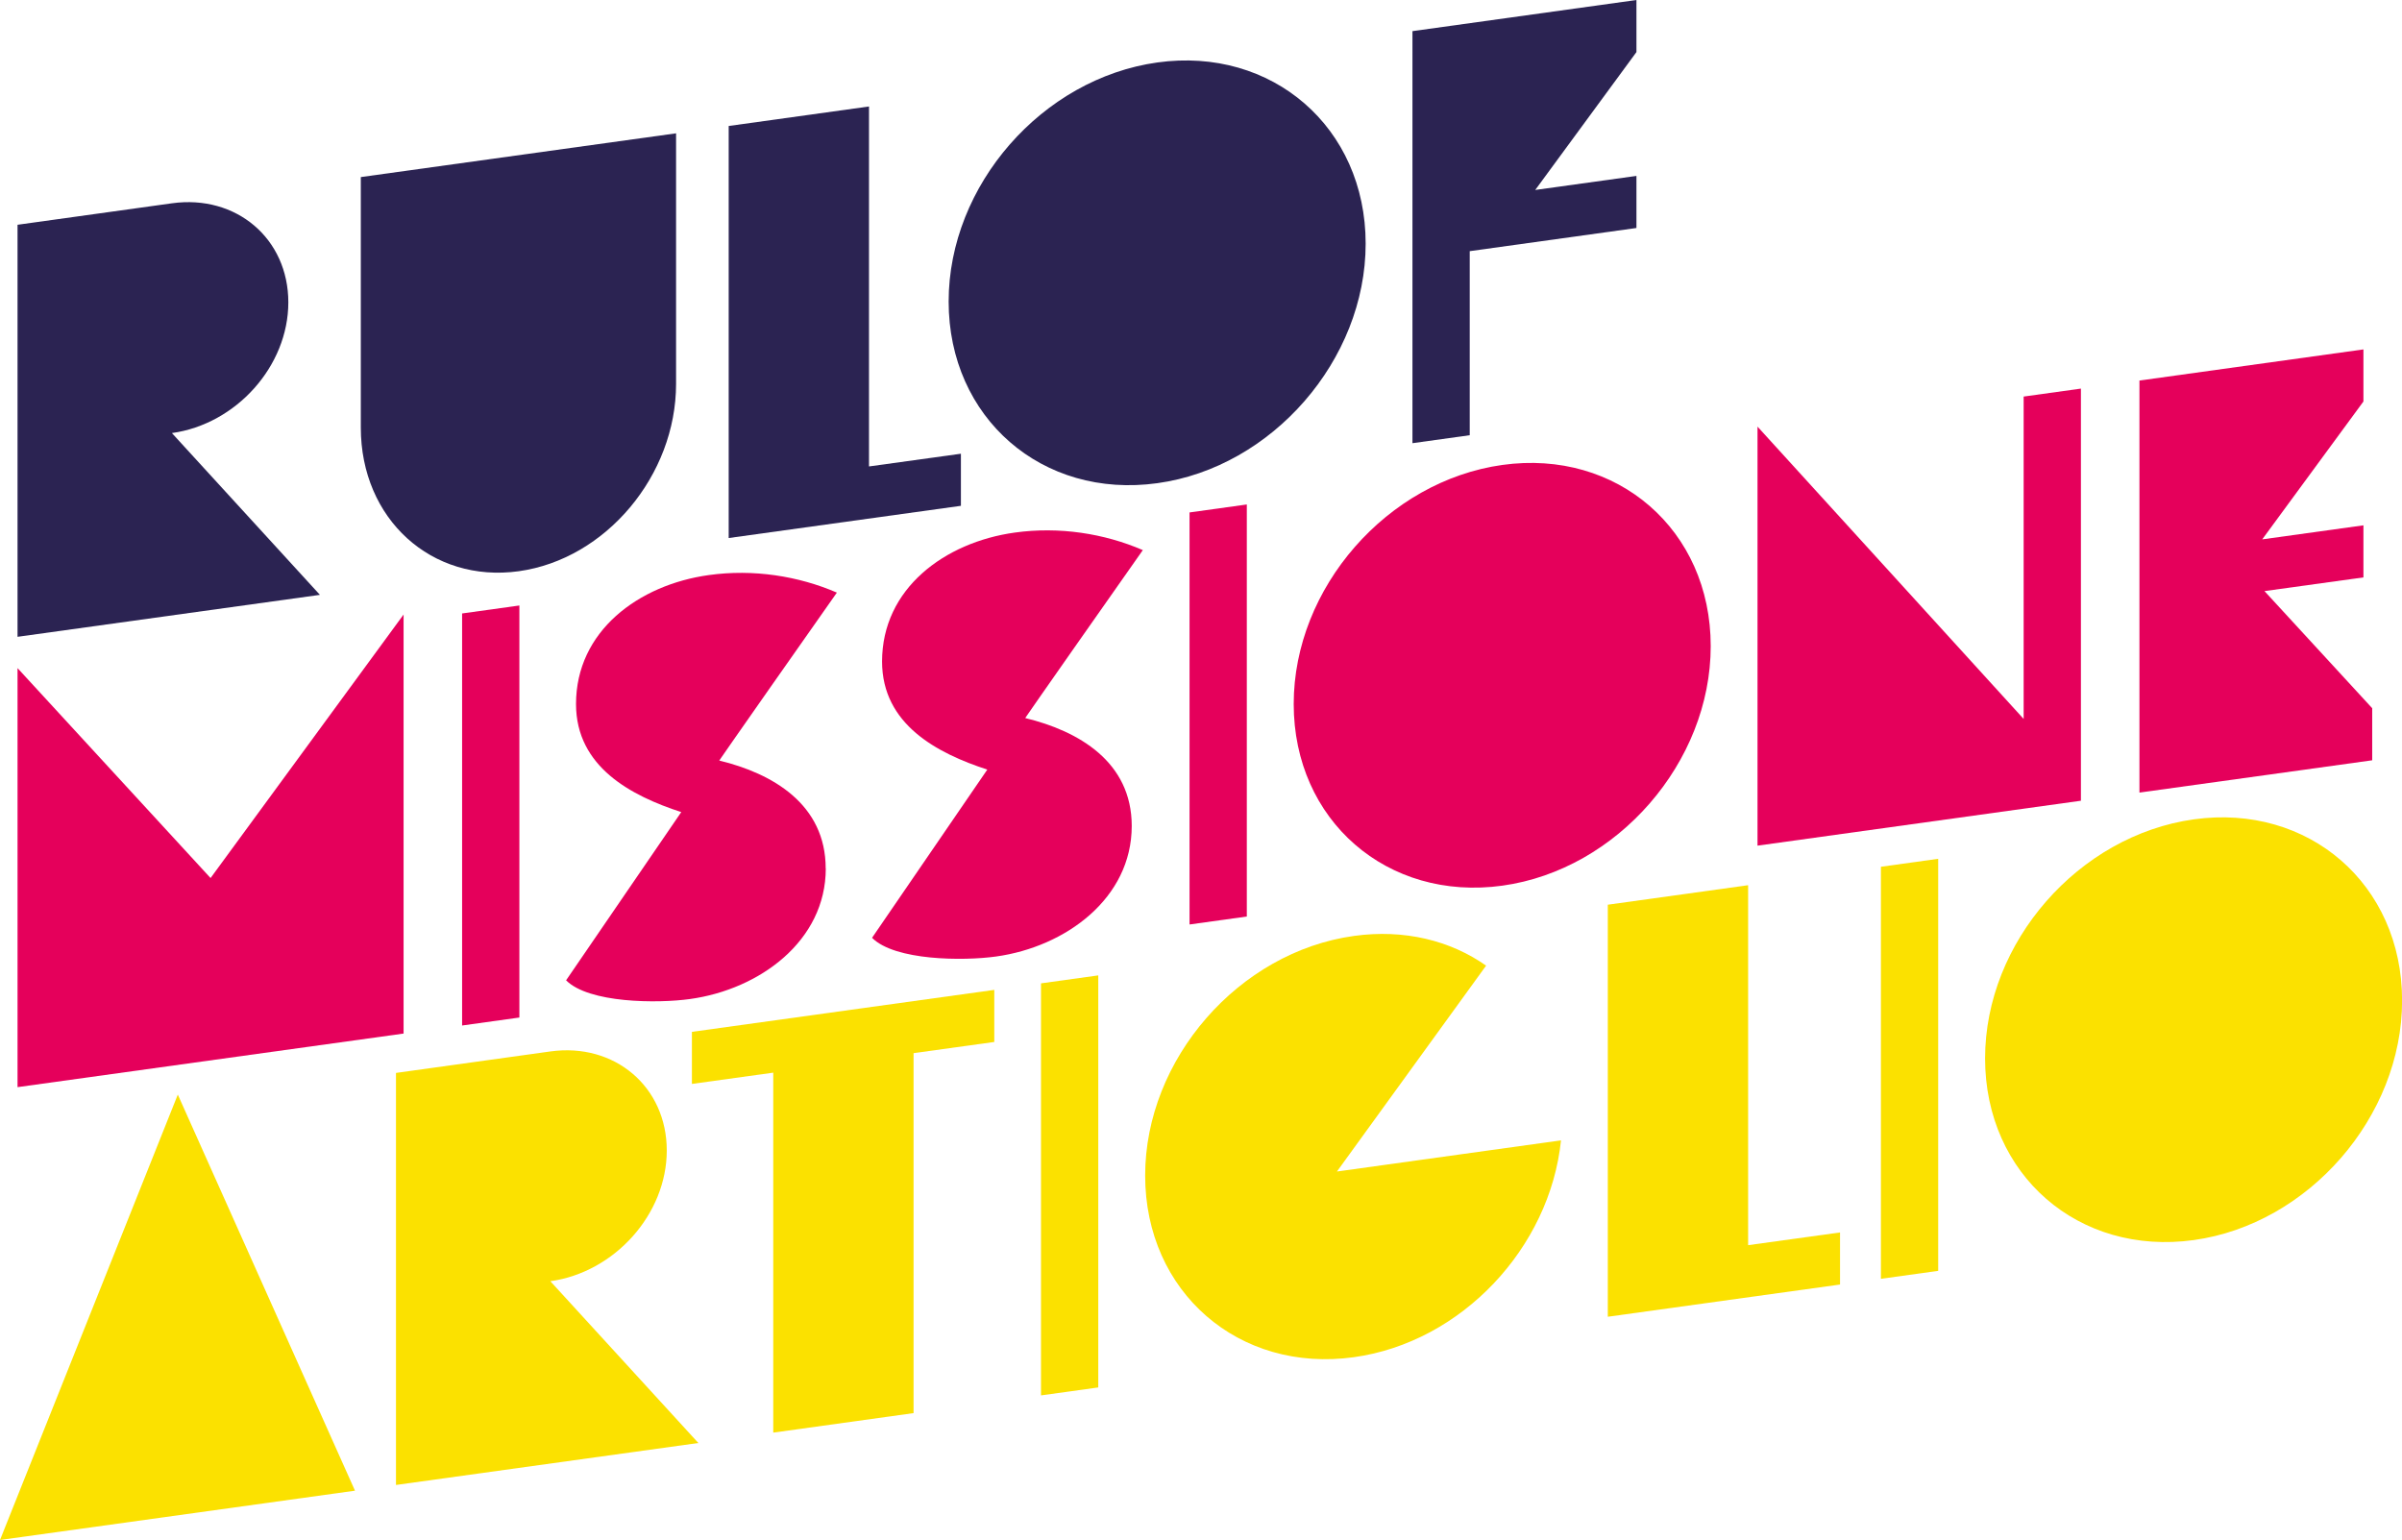 <?xml version="1.0" encoding="UTF-8"?> <svg xmlns="http://www.w3.org/2000/svg" id="uuid-726e2997-2b71-46c2-8b6e-8aae8f5d0c91" data-name="Livello 1" viewBox="0 0 268.42 172.11"><defs><style> .uuid-0c188f32-a188-41ea-92bf-e3f5834e3494 { fill: #2b2352; } .uuid-11ab7798-02f8-499e-aa8e-b25acf207ab3 { fill: #e5005b; } .uuid-57ddd2ac-edce-4298-a34f-f3d14db33e93 { fill: #fbe100; } </style></defs><path class="uuid-0c188f32-a188-41ea-92bf-e3f5834e3494" d="M35.75,66.48L1.96,71.17V25.12s17.25-2.4,17.25-2.4c7.19-1,13.01,3.95,13.01,11.07s-5.82,13.61-13.01,14.61l16.54,18.08Z"></path><path class="uuid-0c188f32-a188-41ea-92bf-e3f5834e3494" d="M75.55,14.9v28c0,10.22-7.84,19.59-17.58,20.94-9.74,1.35-17.65-5.83-17.65-16.05v-28s35.23-4.89,35.23-4.89Z"></path><path class="uuid-0c188f32-a188-41ea-92bf-e3f5834e3494" d="M107.38,50.71v5.82s-25.95,3.6-25.95,3.6V14.08s15.68-2.18,15.68-2.18v40.23s10.26-1.42,10.26-1.42Z"></path><path class="uuid-0c188f32-a188-41ea-92bf-e3f5834e3494" d="M129.34,54c-12.88,1.79-23.33-7.3-23.33-20.3,0-13,10.46-24.93,23.33-26.72,12.81-1.78,23.27,7.25,23.27,20.25,0,13-10.46,25-23.27,26.77Z"></path><path class="uuid-0c188f32-a188-41ea-92bf-e3f5834e3494" d="M182.87,25.48l-18.63,2.59v20.57s-6.4.89-6.4.89V3.48s25.03-3.48,25.03-3.48v5.82s-11.31,15.41-11.31,15.41l11.31-1.57v5.82Z"></path><path class="uuid-11ab7798-02f8-499e-aa8e-b25acf207ab3" d="M23.53,98.13l21.57-29.45v46.83S1.96,121.5,1.96,121.5v-46.83s21.57,23.46,21.57,23.46Z"></path><path class="uuid-11ab7798-02f8-499e-aa8e-b25acf207ab3" d="M58.04,113.72l-6.4.89v-46.05s6.4-.89,6.4-.89v46.05Z"></path><path class="uuid-11ab7798-02f8-499e-aa8e-b25acf207ab3" d="M92.28,97.06c0,8.09-7.38,13.51-15.16,14.59-3.66.51-11.31.47-13.86-2.09l12.87-18.8c-5.56-1.81-11.76-5.03-11.76-12.08,0-8.15,6.99-13.32,14.84-14.41,4.97-.69,10,.1,14.31,1.96-13.2,18.78-13.14,18.77-13.14,18.77,5.95,1.44,11.89,4.88,11.89,12.06Z"></path><path class="uuid-11ab7798-02f8-499e-aa8e-b25acf207ab3" d="M126.47,92.31c0,8.09-7.39,13.51-15.16,14.59-3.66.51-11.31.47-13.86-2.09l12.88-18.8c-5.56-1.81-11.76-5.03-11.76-12.08,0-8.15,6.99-13.32,14.83-14.41,4.97-.69,10,.1,14.31,1.96-13.2,18.78-13.14,18.77-13.14,18.77,5.95,1.44,11.9,4.88,11.9,12.06Z"></path><path class="uuid-11ab7798-02f8-499e-aa8e-b25acf207ab3" d="M139.34,102.43l-6.41.89v-46.05s6.4-.89,6.4-.89v46.05Z"></path><path class="uuid-11ab7798-02f8-499e-aa8e-b25acf207ab3" d="M167.9,98.98c-12.88,1.79-23.33-7.3-23.33-20.3,0-13,10.46-24.93,23.33-26.72,12.81-1.78,23.27,7.25,23.27,20.25s-10.46,24.99-23.27,26.77Z"></path><path class="uuid-11ab7798-02f8-499e-aa8e-b25acf207ab3" d="M232.54,43.44v46.05s-36.14,5.02-36.14,5.02v-46.83s29.74,32.67,29.74,32.67v-36.03s6.4-.89,6.4-.89Z"></path><path class="uuid-11ab7798-02f8-499e-aa8e-b25acf207ab3" d="M253.06,66.07l12.03,13.08v5.82l-26.01,3.61v-46.05s25.03-3.48,25.03-3.48v5.82l-11.31,15.41,11.31-1.57v5.82l-11.05,1.53Z"></path><path class="uuid-57ddd2ac-edce-4298-a34f-f3d14db33e93" d="M19.87,122.33l19.8,44.27L0,172.11l19.87-49.78Z"></path><path class="uuid-57ddd2ac-edce-4298-a34f-f3d14db33e93" d="M78.04,161.27l-33.79,4.69v-46.05s17.25-2.4,17.25-2.4c7.19-1,13.01,3.95,13.01,11.07,0,7.11-5.82,13.61-13.01,14.61l16.54,18.08Z"></path><path class="uuid-57ddd2ac-edce-4298-a34f-f3d14db33e93" d="M111.11,110.63v5.82l-9.02,1.25v40.23s-15.68,2.18-15.68,2.18v-40.23s-9.09,1.26-9.09,1.26v-5.82l33.79-4.69Z"></path><path class="uuid-57ddd2ac-edce-4298-a34f-f3d14db33e93" d="M122.74,155.06l-6.41.89v-46.05s6.4-.89,6.4-.89v46.05Z"></path><path class="uuid-57ddd2ac-edce-4298-a34f-f3d14db33e93" d="M174.44,127.45c-1.24,12.01-11.11,22.56-23.14,24.23-12.88,1.79-23.33-7.3-23.33-20.3,0-13,10.46-25,23.33-26.78,5.62-.78,10.78.51,14.77,3.32l-16.67,23.01,25.03-3.48Z"></path><path class="uuid-57ddd2ac-edce-4298-a34f-f3d14db33e93" d="M205.62,137.74v5.82l-25.95,3.6v-46.05s15.68-2.18,15.68-2.18v40.23s10.26-1.42,10.26-1.42Z"></path><path class="uuid-57ddd2ac-edce-4298-a34f-f3d14db33e93" d="M216.6,142.03l-6.41.89v-46.05s6.4-.89,6.4-.89v46.05Z"></path><path class="uuid-57ddd2ac-edce-4298-a34f-f3d14db33e93" d="M245.16,138.59c-12.88,1.79-23.33-7.3-23.33-20.3,0-13,10.46-24.93,23.33-26.72,12.81-1.78,23.27,7.25,23.27,20.25,0,13-10.46,24.99-23.27,26.77Z"></path></svg> 